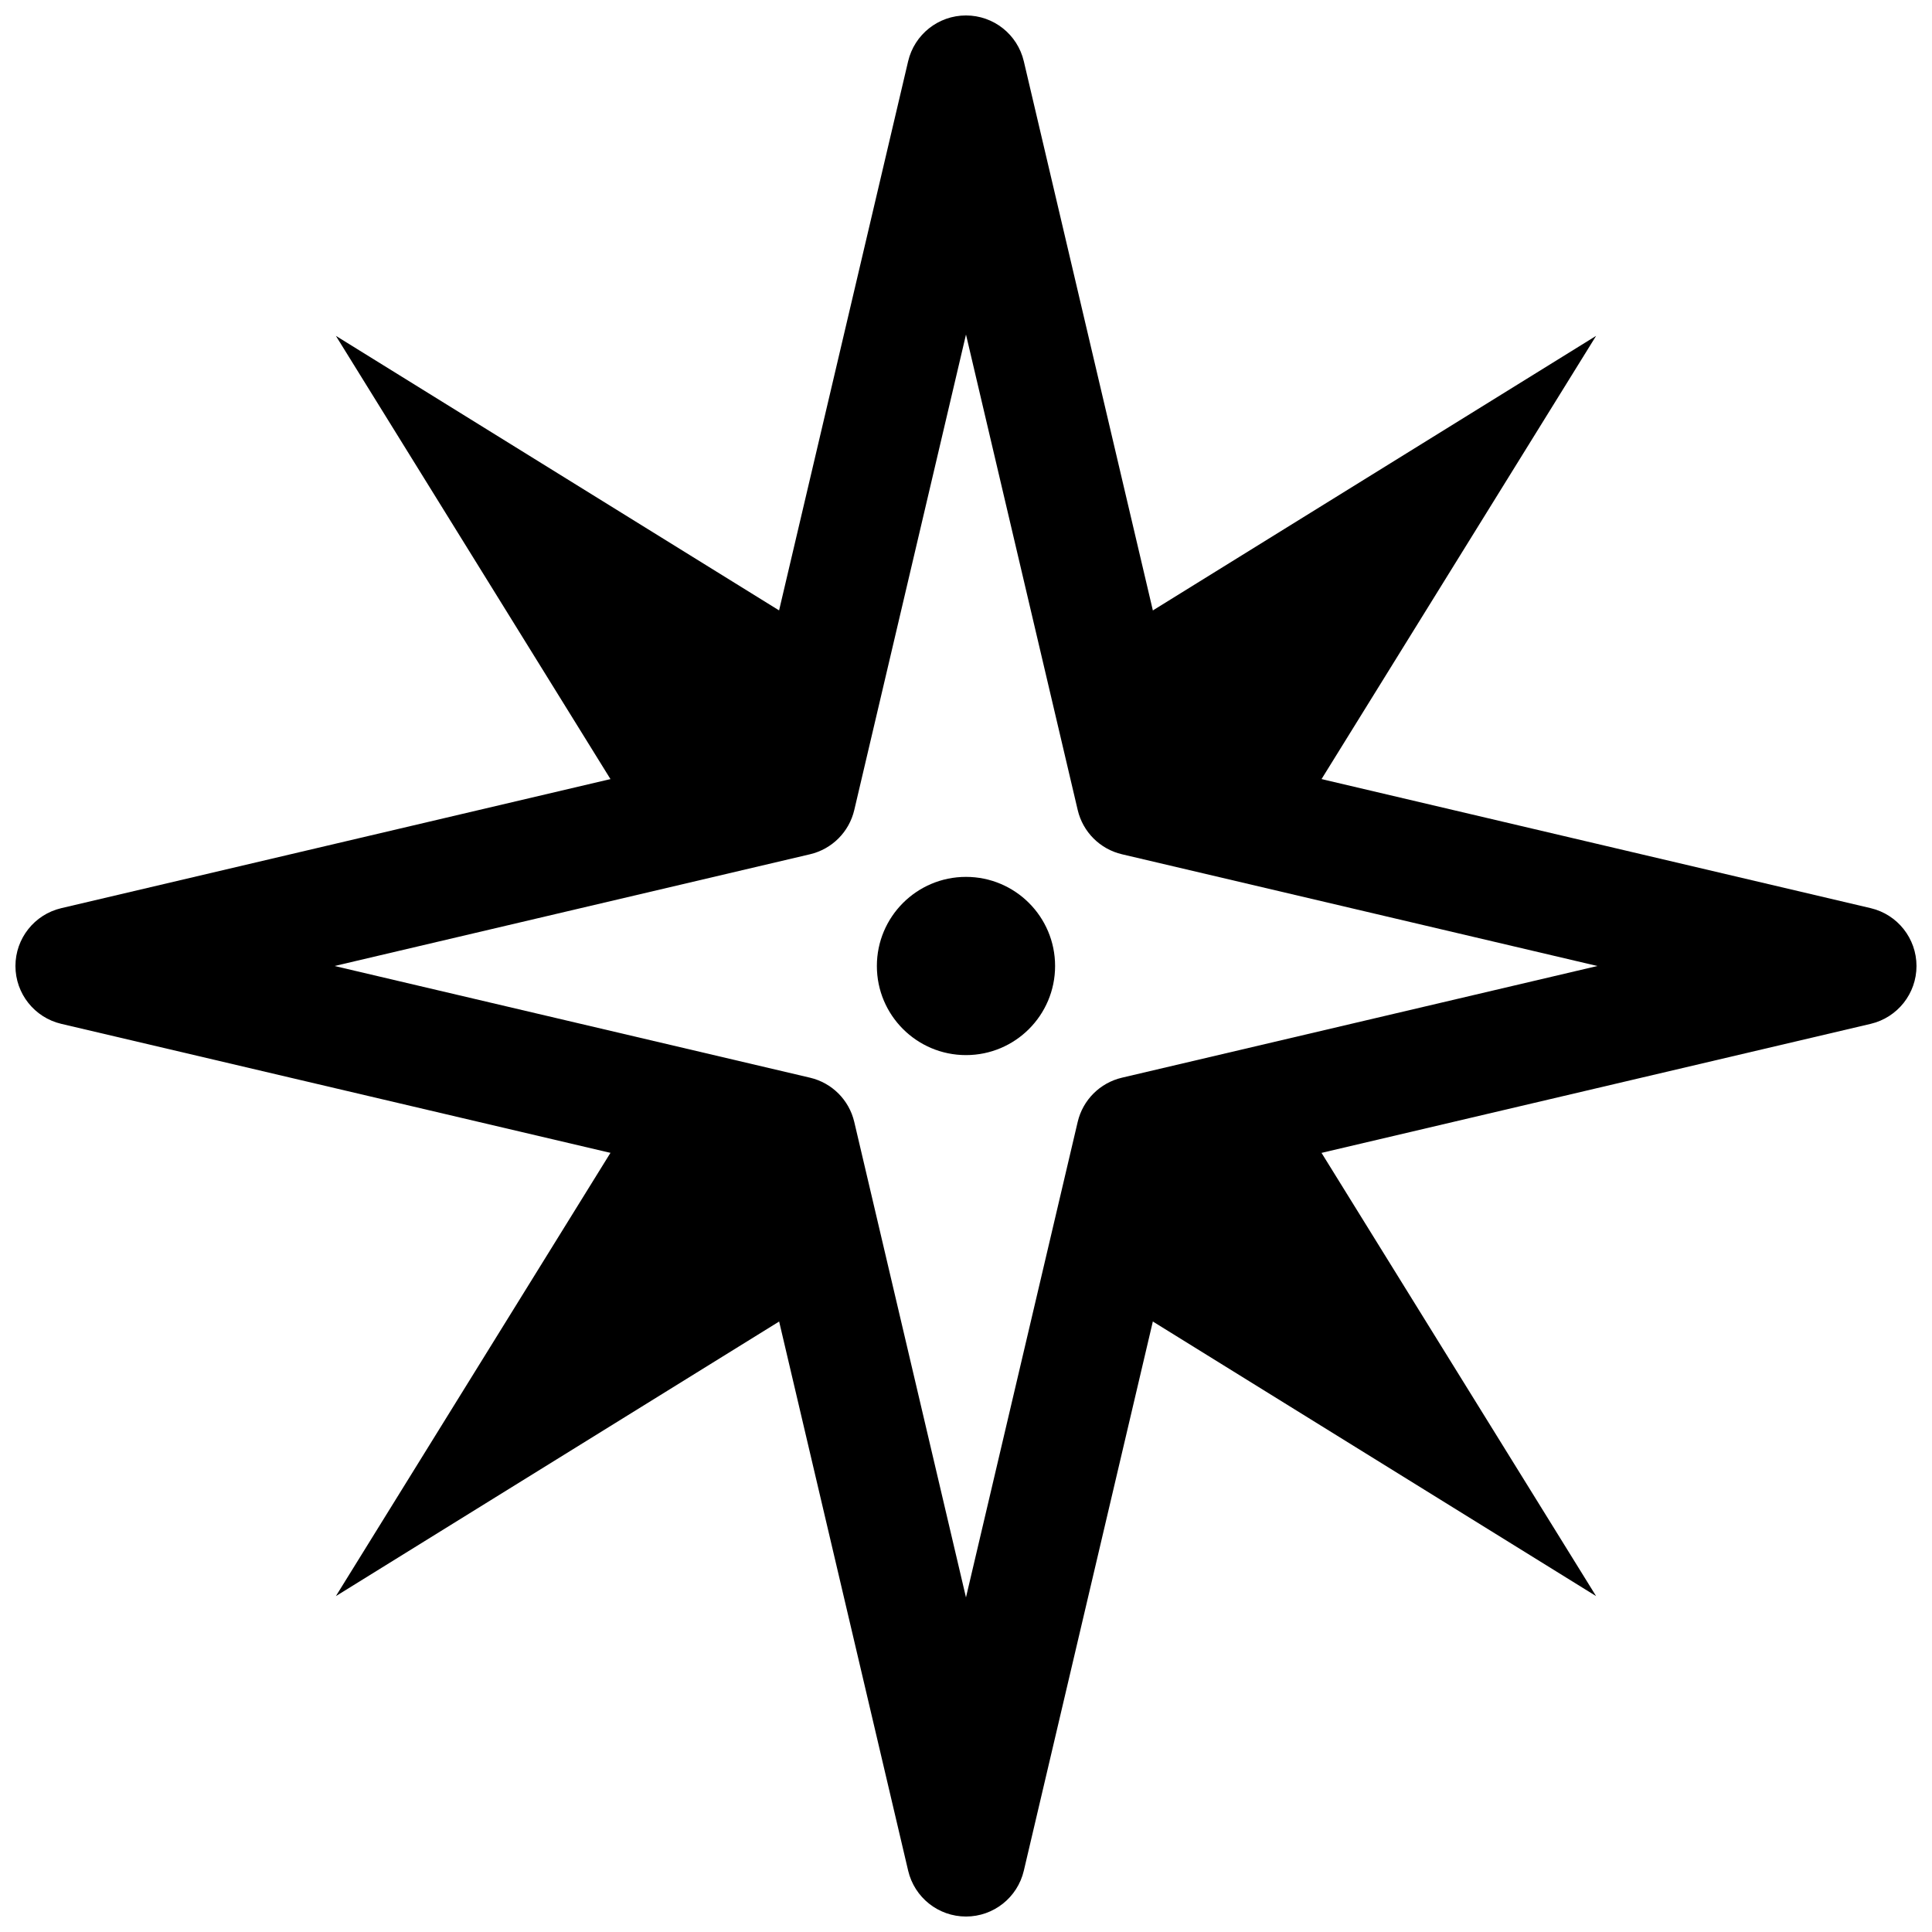 <?xml version="1.0" encoding="UTF-8"?>
<!-- Uploaded to: SVG Repo, www.svgrepo.com, Generator: SVG Repo Mixer Tools -->
<svg width="800px" height="800px" version="1.1" viewBox="144 144 512 512" xmlns="http://www.w3.org/2000/svg">
 <defs>
  <clipPath id="a">
   <path d="m148.09 148.09h503.81v503.81h-503.81z"/>
  </clipPath>
 </defs>
 <g clip-path="url(#a)">
  <path d="m400 651.9c-7.312 0-13.652-5.027-15.328-12.145l-42.695-181.73-181.74-42.695c-7.117-1.676-12.145-8.027-12.145-15.328 0-7.305 5.027-13.652 12.137-15.328l181.73-42.711 42.703-181.72c1.676-7.121 8.02-12.148 15.332-12.148s13.652 5.027 15.328 12.145l42.703 181.72 181.73 42.711c7.109 1.676 12.137 8.027 12.137 15.332s-5.027 13.652-12.145 15.328l-181.73 42.695-42.695 181.73c-1.676 7.117-8.02 12.145-15.328 12.145zm-167.34-251.9 126 29.598c5.82 1.367 10.363 5.902 11.73 11.73l29.605 126 29.602-126c1.367-5.828 5.91-10.363 11.73-11.73l126-29.598-126-29.613c-5.812-1.367-10.355-5.902-11.723-11.73l-29.605-126-29.605 126c-1.367 5.828-5.91 10.363-11.723 11.73z"/>
 </g>
 <path d="m444.93 355.06 40.543 9.527 81.512-131.58-131.59 81.512z"/>
 <path d="m355.07 355.06 9.523-40.543-131.58-81.512 81.512 131.58z"/>
 <path d="m355.07 444.93-40.547-9.531-81.512 131.59 131.58-81.512z"/>
 <path d="m444.93 444.93-9.527 40.543 131.58 81.512-81.512-131.58z"/>
 <path d="m423.61 400c0 13.043-10.57 23.613-23.613 23.613s-23.617-10.57-23.617-23.613 10.574-23.617 23.617-23.617 23.613 10.574 23.613 23.617"/>
</svg>